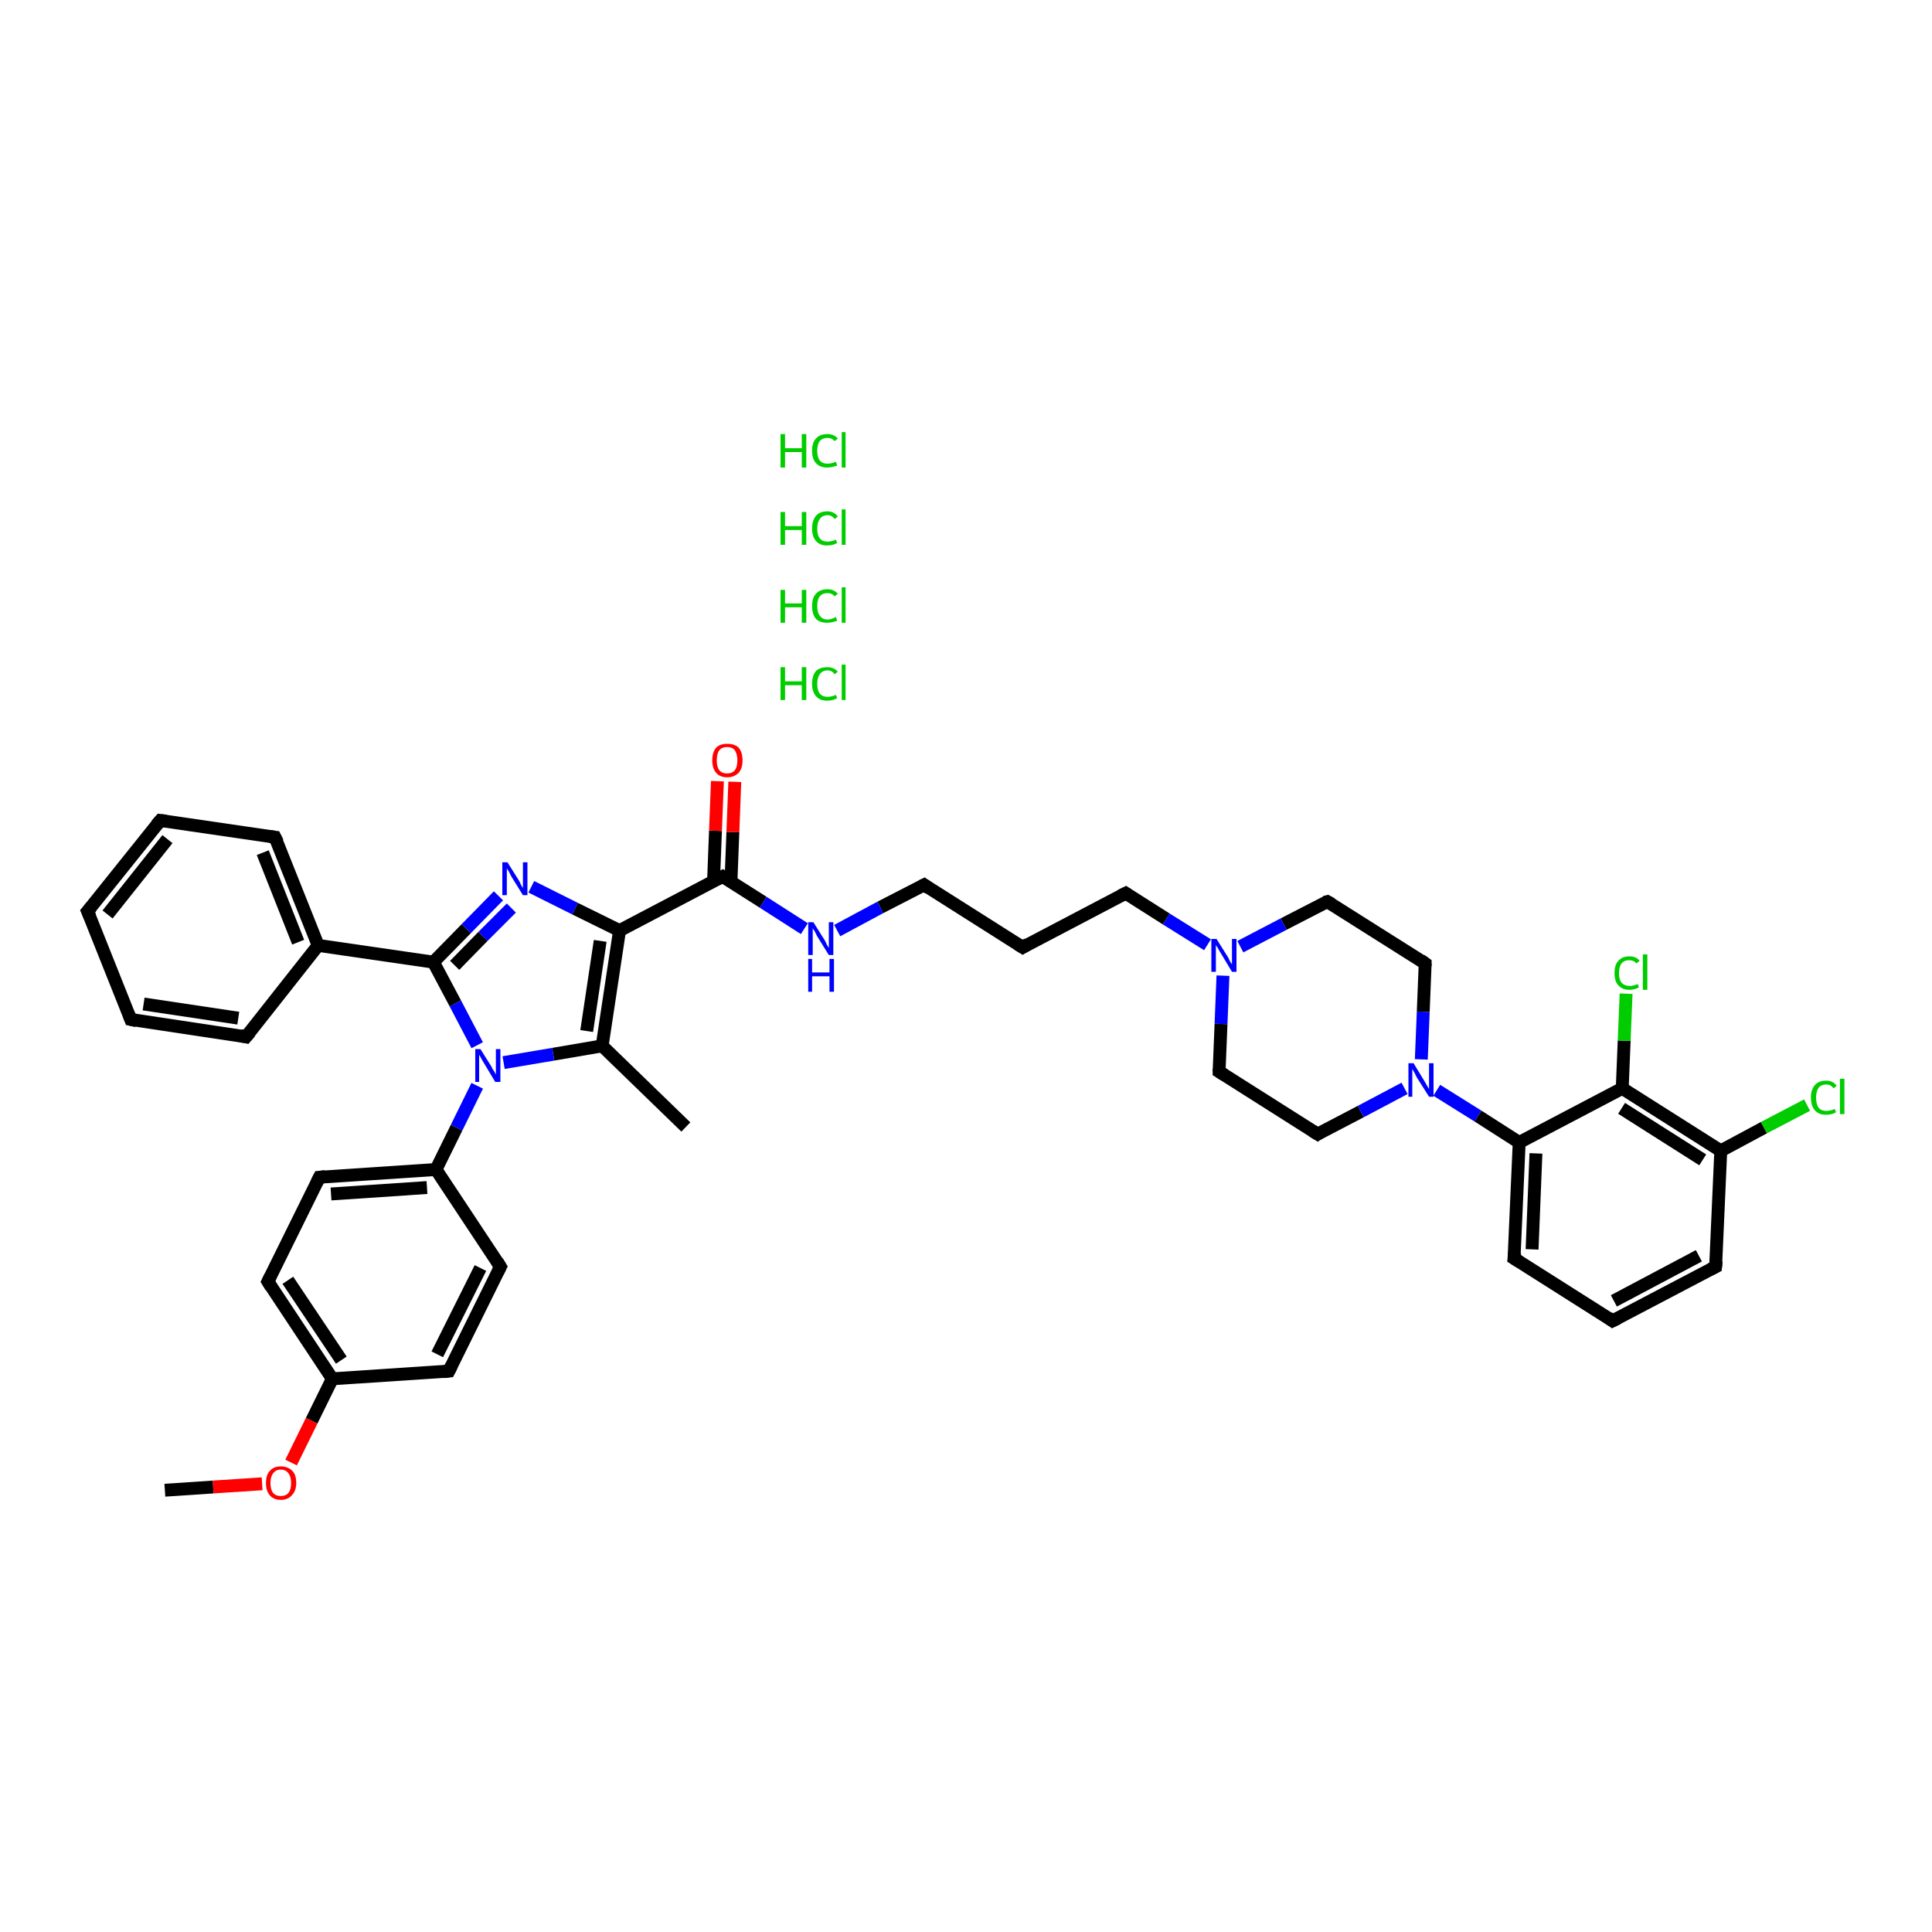 <?xml version='1.0' encoding='iso-8859-1'?>
<svg version='1.1' baseProfile='full'
              xmlns='http://www.w3.org/2000/svg'
                      xmlns:rdkit='http://www.rdkit.org/xml'
                      xmlns:xlink='http://www.w3.org/1999/xlink'
                  xml:space='preserve'
width='300px' height='300px' viewBox='0 0 300 300'>
<!-- END OF HEADER -->
<rect style='opacity:1.0;fill:#FFFFFF;stroke:none' width='300.0' height='300.0' x='0.0' y='0.0'> </rect>
<path class='bond-0 atom-0 atom-1' d='M 25.6,231.4 L 33.1,230.9' style='fill:none;fill-rule:evenodd;stroke:#000000;stroke-width:2.0px;stroke-linecap:butt;stroke-linejoin:miter;stroke-opacity:1' />
<path class='bond-0 atom-0 atom-1' d='M 33.1,230.9 L 40.7,230.4' style='fill:none;fill-rule:evenodd;stroke:#FF0000;stroke-width:2.0px;stroke-linecap:butt;stroke-linejoin:miter;stroke-opacity:1' />
<path class='bond-1 atom-1 atom-2' d='M 45.2,227.1 L 48.4,220.6' style='fill:none;fill-rule:evenodd;stroke:#FF0000;stroke-width:2.0px;stroke-linecap:butt;stroke-linejoin:miter;stroke-opacity:1' />
<path class='bond-1 atom-1 atom-2' d='M 48.4,220.6 L 51.6,214.1' style='fill:none;fill-rule:evenodd;stroke:#000000;stroke-width:2.0px;stroke-linecap:butt;stroke-linejoin:miter;stroke-opacity:1' />
<path class='bond-2 atom-2 atom-3' d='M 51.6,214.1 L 41.6,199.0' style='fill:none;fill-rule:evenodd;stroke:#000000;stroke-width:2.0px;stroke-linecap:butt;stroke-linejoin:miter;stroke-opacity:1' />
<path class='bond-2 atom-2 atom-3' d='M 53.0,211.2 L 44.7,198.8' style='fill:none;fill-rule:evenodd;stroke:#000000;stroke-width:2.0px;stroke-linecap:butt;stroke-linejoin:miter;stroke-opacity:1' />
<path class='bond-3 atom-3 atom-4' d='M 41.6,199.0 L 49.6,182.8' style='fill:none;fill-rule:evenodd;stroke:#000000;stroke-width:2.0px;stroke-linecap:butt;stroke-linejoin:miter;stroke-opacity:1' />
<path class='bond-4 atom-4 atom-5' d='M 49.6,182.8 L 67.7,181.6' style='fill:none;fill-rule:evenodd;stroke:#000000;stroke-width:2.0px;stroke-linecap:butt;stroke-linejoin:miter;stroke-opacity:1' />
<path class='bond-4 atom-4 atom-5' d='M 51.4,185.4 L 66.3,184.4' style='fill:none;fill-rule:evenodd;stroke:#000000;stroke-width:2.0px;stroke-linecap:butt;stroke-linejoin:miter;stroke-opacity:1' />
<path class='bond-5 atom-5 atom-6' d='M 67.7,181.6 L 70.9,175.1' style='fill:none;fill-rule:evenodd;stroke:#000000;stroke-width:2.0px;stroke-linecap:butt;stroke-linejoin:miter;stroke-opacity:1' />
<path class='bond-5 atom-5 atom-6' d='M 70.9,175.1 L 74.1,168.6' style='fill:none;fill-rule:evenodd;stroke:#0000FF;stroke-width:2.0px;stroke-linecap:butt;stroke-linejoin:miter;stroke-opacity:1' />
<path class='bond-6 atom-6 atom-7' d='M 74.1,162.3 L 70.7,155.8' style='fill:none;fill-rule:evenodd;stroke:#0000FF;stroke-width:2.0px;stroke-linecap:butt;stroke-linejoin:miter;stroke-opacity:1' />
<path class='bond-6 atom-6 atom-7' d='M 70.7,155.8 L 67.3,149.4' style='fill:none;fill-rule:evenodd;stroke:#000000;stroke-width:2.0px;stroke-linecap:butt;stroke-linejoin:miter;stroke-opacity:1' />
<path class='bond-7 atom-7 atom-8' d='M 67.3,149.4 L 49.4,146.8' style='fill:none;fill-rule:evenodd;stroke:#000000;stroke-width:2.0px;stroke-linecap:butt;stroke-linejoin:miter;stroke-opacity:1' />
<path class='bond-8 atom-8 atom-9' d='M 49.4,146.8 L 42.7,130.0' style='fill:none;fill-rule:evenodd;stroke:#000000;stroke-width:2.0px;stroke-linecap:butt;stroke-linejoin:miter;stroke-opacity:1' />
<path class='bond-8 atom-8 atom-9' d='M 46.3,146.3 L 40.8,132.4' style='fill:none;fill-rule:evenodd;stroke:#000000;stroke-width:2.0px;stroke-linecap:butt;stroke-linejoin:miter;stroke-opacity:1' />
<path class='bond-9 atom-9 atom-10' d='M 42.7,130.0 L 24.9,127.4' style='fill:none;fill-rule:evenodd;stroke:#000000;stroke-width:2.0px;stroke-linecap:butt;stroke-linejoin:miter;stroke-opacity:1' />
<path class='bond-10 atom-10 atom-11' d='M 24.9,127.4 L 13.6,141.5' style='fill:none;fill-rule:evenodd;stroke:#000000;stroke-width:2.0px;stroke-linecap:butt;stroke-linejoin:miter;stroke-opacity:1' />
<path class='bond-10 atom-10 atom-11' d='M 26.0,130.3 L 16.7,142.0' style='fill:none;fill-rule:evenodd;stroke:#000000;stroke-width:2.0px;stroke-linecap:butt;stroke-linejoin:miter;stroke-opacity:1' />
<path class='bond-11 atom-11 atom-12' d='M 13.6,141.5 L 20.3,158.3' style='fill:none;fill-rule:evenodd;stroke:#000000;stroke-width:2.0px;stroke-linecap:butt;stroke-linejoin:miter;stroke-opacity:1' />
<path class='bond-12 atom-12 atom-13' d='M 20.3,158.3 L 38.2,161.0' style='fill:none;fill-rule:evenodd;stroke:#000000;stroke-width:2.0px;stroke-linecap:butt;stroke-linejoin:miter;stroke-opacity:1' />
<path class='bond-12 atom-12 atom-13' d='M 22.3,155.9 L 37.0,158.1' style='fill:none;fill-rule:evenodd;stroke:#000000;stroke-width:2.0px;stroke-linecap:butt;stroke-linejoin:miter;stroke-opacity:1' />
<path class='bond-13 atom-7 atom-14' d='M 67.3,149.4 L 72.4,144.2' style='fill:none;fill-rule:evenodd;stroke:#000000;stroke-width:2.0px;stroke-linecap:butt;stroke-linejoin:miter;stroke-opacity:1' />
<path class='bond-13 atom-7 atom-14' d='M 72.4,144.2 L 77.4,139.1' style='fill:none;fill-rule:evenodd;stroke:#0000FF;stroke-width:2.0px;stroke-linecap:butt;stroke-linejoin:miter;stroke-opacity:1' />
<path class='bond-13 atom-7 atom-14' d='M 70.6,149.9 L 75.0,145.4' style='fill:none;fill-rule:evenodd;stroke:#000000;stroke-width:2.0px;stroke-linecap:butt;stroke-linejoin:miter;stroke-opacity:1' />
<path class='bond-13 atom-7 atom-14' d='M 75.0,145.4 L 79.4,141.0' style='fill:none;fill-rule:evenodd;stroke:#0000FF;stroke-width:2.0px;stroke-linecap:butt;stroke-linejoin:miter;stroke-opacity:1' />
<path class='bond-14 atom-14 atom-15' d='M 82.5,137.7 L 89.3,141.1' style='fill:none;fill-rule:evenodd;stroke:#0000FF;stroke-width:2.0px;stroke-linecap:butt;stroke-linejoin:miter;stroke-opacity:1' />
<path class='bond-14 atom-14 atom-15' d='M 89.3,141.1 L 96.2,144.5' style='fill:none;fill-rule:evenodd;stroke:#000000;stroke-width:2.0px;stroke-linecap:butt;stroke-linejoin:miter;stroke-opacity:1' />
<path class='bond-15 atom-15 atom-16' d='M 96.2,144.5 L 112.2,136.1' style='fill:none;fill-rule:evenodd;stroke:#000000;stroke-width:2.0px;stroke-linecap:butt;stroke-linejoin:miter;stroke-opacity:1' />
<path class='bond-16 atom-16 atom-17' d='M 113.5,137.0 L 113.8,129.2' style='fill:none;fill-rule:evenodd;stroke:#000000;stroke-width:2.0px;stroke-linecap:butt;stroke-linejoin:miter;stroke-opacity:1' />
<path class='bond-16 atom-16 atom-17' d='M 113.8,129.2 L 114.1,121.4' style='fill:none;fill-rule:evenodd;stroke:#FF0000;stroke-width:2.0px;stroke-linecap:butt;stroke-linejoin:miter;stroke-opacity:1' />
<path class='bond-16 atom-16 atom-17' d='M 110.8,136.8 L 111.1,129.0' style='fill:none;fill-rule:evenodd;stroke:#000000;stroke-width:2.0px;stroke-linecap:butt;stroke-linejoin:miter;stroke-opacity:1' />
<path class='bond-16 atom-16 atom-17' d='M 111.1,129.0 L 111.4,121.3' style='fill:none;fill-rule:evenodd;stroke:#FF0000;stroke-width:2.0px;stroke-linecap:butt;stroke-linejoin:miter;stroke-opacity:1' />
<path class='bond-17 atom-16 atom-18' d='M 112.2,136.1 L 118.5,140.1' style='fill:none;fill-rule:evenodd;stroke:#000000;stroke-width:2.0px;stroke-linecap:butt;stroke-linejoin:miter;stroke-opacity:1' />
<path class='bond-17 atom-16 atom-18' d='M 118.5,140.1 L 124.9,144.2' style='fill:none;fill-rule:evenodd;stroke:#0000FF;stroke-width:2.0px;stroke-linecap:butt;stroke-linejoin:miter;stroke-opacity:1' />
<path class='bond-18 atom-18 atom-19' d='M 130.0,144.5 L 136.7,140.9' style='fill:none;fill-rule:evenodd;stroke:#0000FF;stroke-width:2.0px;stroke-linecap:butt;stroke-linejoin:miter;stroke-opacity:1' />
<path class='bond-18 atom-18 atom-19' d='M 136.7,140.9 L 143.5,137.4' style='fill:none;fill-rule:evenodd;stroke:#000000;stroke-width:2.0px;stroke-linecap:butt;stroke-linejoin:miter;stroke-opacity:1' />
<path class='bond-19 atom-19 atom-20' d='M 143.5,137.4 L 158.8,147.1' style='fill:none;fill-rule:evenodd;stroke:#000000;stroke-width:2.0px;stroke-linecap:butt;stroke-linejoin:miter;stroke-opacity:1' />
<path class='bond-20 atom-20 atom-21' d='M 158.8,147.1 L 174.8,138.7' style='fill:none;fill-rule:evenodd;stroke:#000000;stroke-width:2.0px;stroke-linecap:butt;stroke-linejoin:miter;stroke-opacity:1' />
<path class='bond-21 atom-21 atom-22' d='M 174.8,138.7 L 181.1,142.7' style='fill:none;fill-rule:evenodd;stroke:#000000;stroke-width:2.0px;stroke-linecap:butt;stroke-linejoin:miter;stroke-opacity:1' />
<path class='bond-21 atom-21 atom-22' d='M 181.1,142.7 L 187.5,146.7' style='fill:none;fill-rule:evenodd;stroke:#0000FF;stroke-width:2.0px;stroke-linecap:butt;stroke-linejoin:miter;stroke-opacity:1' />
<path class='bond-22 atom-22 atom-23' d='M 189.9,151.5 L 189.6,159.0' style='fill:none;fill-rule:evenodd;stroke:#0000FF;stroke-width:2.0px;stroke-linecap:butt;stroke-linejoin:miter;stroke-opacity:1' />
<path class='bond-22 atom-22 atom-23' d='M 189.6,159.0 L 189.3,166.4' style='fill:none;fill-rule:evenodd;stroke:#000000;stroke-width:2.0px;stroke-linecap:butt;stroke-linejoin:miter;stroke-opacity:1' />
<path class='bond-23 atom-23 atom-24' d='M 189.3,166.4 L 204.6,176.1' style='fill:none;fill-rule:evenodd;stroke:#000000;stroke-width:2.0px;stroke-linecap:butt;stroke-linejoin:miter;stroke-opacity:1' />
<path class='bond-24 atom-24 atom-25' d='M 204.6,176.1 L 211.3,172.6' style='fill:none;fill-rule:evenodd;stroke:#000000;stroke-width:2.0px;stroke-linecap:butt;stroke-linejoin:miter;stroke-opacity:1' />
<path class='bond-24 atom-24 atom-25' d='M 211.3,172.6 L 218.1,169.0' style='fill:none;fill-rule:evenodd;stroke:#0000FF;stroke-width:2.0px;stroke-linecap:butt;stroke-linejoin:miter;stroke-opacity:1' />
<path class='bond-25 atom-25 atom-26' d='M 223.1,169.3 L 229.5,173.3' style='fill:none;fill-rule:evenodd;stroke:#0000FF;stroke-width:2.0px;stroke-linecap:butt;stroke-linejoin:miter;stroke-opacity:1' />
<path class='bond-25 atom-25 atom-26' d='M 229.5,173.3 L 235.9,177.4' style='fill:none;fill-rule:evenodd;stroke:#000000;stroke-width:2.0px;stroke-linecap:butt;stroke-linejoin:miter;stroke-opacity:1' />
<path class='bond-26 atom-26 atom-27' d='M 235.9,177.4 L 235.1,195.4' style='fill:none;fill-rule:evenodd;stroke:#000000;stroke-width:2.0px;stroke-linecap:butt;stroke-linejoin:miter;stroke-opacity:1' />
<path class='bond-26 atom-26 atom-27' d='M 238.5,179.1 L 237.9,194.0' style='fill:none;fill-rule:evenodd;stroke:#000000;stroke-width:2.0px;stroke-linecap:butt;stroke-linejoin:miter;stroke-opacity:1' />
<path class='bond-27 atom-27 atom-28' d='M 235.1,195.4 L 250.4,205.1' style='fill:none;fill-rule:evenodd;stroke:#000000;stroke-width:2.0px;stroke-linecap:butt;stroke-linejoin:miter;stroke-opacity:1' />
<path class='bond-28 atom-28 atom-29' d='M 250.4,205.1 L 266.4,196.7' style='fill:none;fill-rule:evenodd;stroke:#000000;stroke-width:2.0px;stroke-linecap:butt;stroke-linejoin:miter;stroke-opacity:1' />
<path class='bond-28 atom-28 atom-29' d='M 250.6,202.0 L 263.8,195.0' style='fill:none;fill-rule:evenodd;stroke:#000000;stroke-width:2.0px;stroke-linecap:butt;stroke-linejoin:miter;stroke-opacity:1' />
<path class='bond-29 atom-29 atom-30' d='M 266.4,196.7 L 267.2,178.7' style='fill:none;fill-rule:evenodd;stroke:#000000;stroke-width:2.0px;stroke-linecap:butt;stroke-linejoin:miter;stroke-opacity:1' />
<path class='bond-30 atom-30 atom-31' d='M 267.2,178.7 L 273.9,175.1' style='fill:none;fill-rule:evenodd;stroke:#000000;stroke-width:2.0px;stroke-linecap:butt;stroke-linejoin:miter;stroke-opacity:1' />
<path class='bond-30 atom-30 atom-31' d='M 273.9,175.1 L 280.6,171.6' style='fill:none;fill-rule:evenodd;stroke:#00CC00;stroke-width:2.0px;stroke-linecap:butt;stroke-linejoin:miter;stroke-opacity:1' />
<path class='bond-31 atom-30 atom-32' d='M 267.2,178.7 L 251.9,169.0' style='fill:none;fill-rule:evenodd;stroke:#000000;stroke-width:2.0px;stroke-linecap:butt;stroke-linejoin:miter;stroke-opacity:1' />
<path class='bond-31 atom-30 atom-32' d='M 264.4,180.1 L 251.8,172.1' style='fill:none;fill-rule:evenodd;stroke:#000000;stroke-width:2.0px;stroke-linecap:butt;stroke-linejoin:miter;stroke-opacity:1' />
<path class='bond-32 atom-32 atom-33' d='M 251.9,169.0 L 252.2,161.6' style='fill:none;fill-rule:evenodd;stroke:#000000;stroke-width:2.0px;stroke-linecap:butt;stroke-linejoin:miter;stroke-opacity:1' />
<path class='bond-32 atom-32 atom-33' d='M 252.2,161.6 L 252.5,154.3' style='fill:none;fill-rule:evenodd;stroke:#00CC00;stroke-width:2.0px;stroke-linecap:butt;stroke-linejoin:miter;stroke-opacity:1' />
<path class='bond-33 atom-25 atom-34' d='M 220.7,164.5 L 221.0,157.1' style='fill:none;fill-rule:evenodd;stroke:#0000FF;stroke-width:2.0px;stroke-linecap:butt;stroke-linejoin:miter;stroke-opacity:1' />
<path class='bond-33 atom-25 atom-34' d='M 221.0,157.1 L 221.3,149.6' style='fill:none;fill-rule:evenodd;stroke:#000000;stroke-width:2.0px;stroke-linecap:butt;stroke-linejoin:miter;stroke-opacity:1' />
<path class='bond-34 atom-34 atom-35' d='M 221.3,149.6 L 206.1,140.0' style='fill:none;fill-rule:evenodd;stroke:#000000;stroke-width:2.0px;stroke-linecap:butt;stroke-linejoin:miter;stroke-opacity:1' />
<path class='bond-35 atom-15 atom-36' d='M 96.2,144.5 L 93.5,162.4' style='fill:none;fill-rule:evenodd;stroke:#000000;stroke-width:2.0px;stroke-linecap:butt;stroke-linejoin:miter;stroke-opacity:1' />
<path class='bond-35 atom-15 atom-36' d='M 93.2,146.1 L 91.1,160.1' style='fill:none;fill-rule:evenodd;stroke:#000000;stroke-width:2.0px;stroke-linecap:butt;stroke-linejoin:miter;stroke-opacity:1' />
<path class='bond-36 atom-36 atom-37' d='M 93.5,162.4 L 106.5,175.0' style='fill:none;fill-rule:evenodd;stroke:#000000;stroke-width:2.0px;stroke-linecap:butt;stroke-linejoin:miter;stroke-opacity:1' />
<path class='bond-37 atom-5 atom-38' d='M 67.7,181.6 L 77.7,196.7' style='fill:none;fill-rule:evenodd;stroke:#000000;stroke-width:2.0px;stroke-linecap:butt;stroke-linejoin:miter;stroke-opacity:1' />
<path class='bond-38 atom-38 atom-39' d='M 77.7,196.7 L 69.7,212.9' style='fill:none;fill-rule:evenodd;stroke:#000000;stroke-width:2.0px;stroke-linecap:butt;stroke-linejoin:miter;stroke-opacity:1' />
<path class='bond-38 atom-38 atom-39' d='M 74.6,196.9 L 67.9,210.3' style='fill:none;fill-rule:evenodd;stroke:#000000;stroke-width:2.0px;stroke-linecap:butt;stroke-linejoin:miter;stroke-opacity:1' />
<path class='bond-39 atom-39 atom-2' d='M 69.7,212.9 L 51.6,214.1' style='fill:none;fill-rule:evenodd;stroke:#000000;stroke-width:2.0px;stroke-linecap:butt;stroke-linejoin:miter;stroke-opacity:1' />
<path class='bond-40 atom-36 atom-6' d='M 93.5,162.4 L 85.9,163.7' style='fill:none;fill-rule:evenodd;stroke:#000000;stroke-width:2.0px;stroke-linecap:butt;stroke-linejoin:miter;stroke-opacity:1' />
<path class='bond-40 atom-36 atom-6' d='M 85.9,163.7 L 78.2,165.0' style='fill:none;fill-rule:evenodd;stroke:#0000FF;stroke-width:2.0px;stroke-linecap:butt;stroke-linejoin:miter;stroke-opacity:1' />
<path class='bond-41 atom-13 atom-8' d='M 38.2,161.0 L 49.4,146.8' style='fill:none;fill-rule:evenodd;stroke:#000000;stroke-width:2.0px;stroke-linecap:butt;stroke-linejoin:miter;stroke-opacity:1' />
<path class='bond-42 atom-35 atom-22' d='M 206.1,140.0 L 199.3,143.5' style='fill:none;fill-rule:evenodd;stroke:#000000;stroke-width:2.0px;stroke-linecap:butt;stroke-linejoin:miter;stroke-opacity:1' />
<path class='bond-42 atom-35 atom-22' d='M 199.3,143.5 L 192.6,147.0' style='fill:none;fill-rule:evenodd;stroke:#0000FF;stroke-width:2.0px;stroke-linecap:butt;stroke-linejoin:miter;stroke-opacity:1' />
<path class='bond-43 atom-32 atom-26' d='M 251.9,169.0 L 235.9,177.4' style='fill:none;fill-rule:evenodd;stroke:#000000;stroke-width:2.0px;stroke-linecap:butt;stroke-linejoin:miter;stroke-opacity:1' />
<path d='M 42.1,199.8 L 41.6,199.0 L 42.0,198.2' style='fill:none;stroke:#000000;stroke-width:2.0px;stroke-linecap:butt;stroke-linejoin:miter;stroke-opacity:1;' />
<path d='M 49.2,183.6 L 49.6,182.8 L 50.5,182.7' style='fill:none;stroke:#000000;stroke-width:2.0px;stroke-linecap:butt;stroke-linejoin:miter;stroke-opacity:1;' />
<path d='M 43.1,130.8 L 42.7,130.0 L 41.9,129.9' style='fill:none;stroke:#000000;stroke-width:2.0px;stroke-linecap:butt;stroke-linejoin:miter;stroke-opacity:1;' />
<path d='M 25.8,127.5 L 24.9,127.4 L 24.3,128.1' style='fill:none;stroke:#000000;stroke-width:2.0px;stroke-linecap:butt;stroke-linejoin:miter;stroke-opacity:1;' />
<path d='M 14.2,140.8 L 13.6,141.5 L 14.0,142.4' style='fill:none;stroke:#000000;stroke-width:2.0px;stroke-linecap:butt;stroke-linejoin:miter;stroke-opacity:1;' />
<path d='M 20.0,157.5 L 20.3,158.3 L 21.2,158.5' style='fill:none;stroke:#000000;stroke-width:2.0px;stroke-linecap:butt;stroke-linejoin:miter;stroke-opacity:1;' />
<path d='M 37.3,160.8 L 38.2,161.0 L 38.8,160.3' style='fill:none;stroke:#000000;stroke-width:2.0px;stroke-linecap:butt;stroke-linejoin:miter;stroke-opacity:1;' />
<path d='M 111.4,136.5 L 112.2,136.1 L 112.5,136.3' style='fill:none;stroke:#000000;stroke-width:2.0px;stroke-linecap:butt;stroke-linejoin:miter;stroke-opacity:1;' />
<path d='M 143.1,137.6 L 143.5,137.4 L 144.2,137.9' style='fill:none;stroke:#000000;stroke-width:2.0px;stroke-linecap:butt;stroke-linejoin:miter;stroke-opacity:1;' />
<path d='M 158.0,146.6 L 158.8,147.1 L 159.6,146.6' style='fill:none;stroke:#000000;stroke-width:2.0px;stroke-linecap:butt;stroke-linejoin:miter;stroke-opacity:1;' />
<path d='M 174.0,139.1 L 174.8,138.7 L 175.1,138.9' style='fill:none;stroke:#000000;stroke-width:2.0px;stroke-linecap:butt;stroke-linejoin:miter;stroke-opacity:1;' />
<path d='M 189.3,166.0 L 189.3,166.4 L 190.1,166.9' style='fill:none;stroke:#000000;stroke-width:2.0px;stroke-linecap:butt;stroke-linejoin:miter;stroke-opacity:1;' />
<path d='M 203.8,175.6 L 204.6,176.1 L 204.9,175.9' style='fill:none;stroke:#000000;stroke-width:2.0px;stroke-linecap:butt;stroke-linejoin:miter;stroke-opacity:1;' />
<path d='M 235.2,194.5 L 235.1,195.4 L 235.9,195.9' style='fill:none;stroke:#000000;stroke-width:2.0px;stroke-linecap:butt;stroke-linejoin:miter;stroke-opacity:1;' />
<path d='M 249.7,204.6 L 250.4,205.1 L 251.2,204.7' style='fill:none;stroke:#000000;stroke-width:2.0px;stroke-linecap:butt;stroke-linejoin:miter;stroke-opacity:1;' />
<path d='M 265.6,197.1 L 266.4,196.7 L 266.5,195.8' style='fill:none;stroke:#000000;stroke-width:2.0px;stroke-linecap:butt;stroke-linejoin:miter;stroke-opacity:1;' />
<path d='M 221.3,150.0 L 221.3,149.6 L 220.6,149.1' style='fill:none;stroke:#000000;stroke-width:2.0px;stroke-linecap:butt;stroke-linejoin:miter;stroke-opacity:1;' />
<path d='M 206.8,140.4 L 206.1,140.0 L 205.7,140.1' style='fill:none;stroke:#000000;stroke-width:2.0px;stroke-linecap:butt;stroke-linejoin:miter;stroke-opacity:1;' />
<path d='M 77.2,195.9 L 77.7,196.7 L 77.3,197.5' style='fill:none;stroke:#000000;stroke-width:2.0px;stroke-linecap:butt;stroke-linejoin:miter;stroke-opacity:1;' />
<path d='M 70.1,212.1 L 69.7,212.9 L 68.8,213.0' style='fill:none;stroke:#000000;stroke-width:2.0px;stroke-linecap:butt;stroke-linejoin:miter;stroke-opacity:1;' />
<path class='atom-1' d='M 41.3 230.3
Q 41.3 229.0, 41.9 228.4
Q 42.5 227.7, 43.6 227.7
Q 44.7 227.7, 45.4 228.4
Q 46.0 229.0, 46.0 230.3
Q 46.0 231.5, 45.3 232.2
Q 44.7 232.9, 43.6 232.9
Q 42.5 232.9, 41.9 232.2
Q 41.3 231.5, 41.3 230.3
M 43.6 232.3
Q 44.4 232.3, 44.8 231.8
Q 45.2 231.3, 45.2 230.3
Q 45.2 229.3, 44.8 228.8
Q 44.4 228.2, 43.6 228.2
Q 42.8 228.2, 42.4 228.8
Q 42.0 229.3, 42.0 230.3
Q 42.0 231.3, 42.4 231.8
Q 42.8 232.3, 43.6 232.3
' fill='#FF0000'/>
<path class='atom-6' d='M 74.6 162.9
L 76.3 165.6
Q 76.4 165.9, 76.7 166.3
Q 77.0 166.8, 77.0 166.9
L 77.0 162.9
L 77.7 162.9
L 77.7 168.0
L 76.9 168.0
L 75.1 165.0
Q 74.9 164.7, 74.7 164.3
Q 74.5 163.9, 74.4 163.8
L 74.4 168.0
L 73.8 168.0
L 73.8 162.9
L 74.6 162.9
' fill='#0000FF'/>
<path class='atom-14' d='M 78.8 133.9
L 80.5 136.6
Q 80.7 136.9, 80.9 137.4
Q 81.2 137.9, 81.2 137.9
L 81.2 133.9
L 81.9 133.9
L 81.9 139.0
L 81.2 139.0
L 79.4 136.1
Q 79.2 135.7, 79.0 135.3
Q 78.7 134.9, 78.7 134.8
L 78.7 139.0
L 78.0 139.0
L 78.0 133.9
L 78.8 133.9
' fill='#0000FF'/>
<path class='atom-17' d='M 110.6 118.1
Q 110.6 116.8, 111.2 116.1
Q 111.8 115.5, 112.9 115.5
Q 114.1 115.5, 114.7 116.1
Q 115.3 116.8, 115.3 118.1
Q 115.3 119.3, 114.7 120.0
Q 114.0 120.7, 112.9 120.7
Q 111.8 120.7, 111.2 120.0
Q 110.6 119.3, 110.6 118.1
M 112.9 120.1
Q 113.7 120.1, 114.1 119.6
Q 114.5 119.1, 114.5 118.1
Q 114.5 117.1, 114.1 116.5
Q 113.7 116.0, 112.9 116.0
Q 112.1 116.0, 111.7 116.5
Q 111.3 117.0, 111.3 118.1
Q 111.3 119.1, 111.7 119.6
Q 112.1 120.1, 112.9 120.1
' fill='#FF0000'/>
<path class='atom-18' d='M 126.3 143.2
L 128.0 145.9
Q 128.2 146.2, 128.4 146.7
Q 128.7 147.2, 128.7 147.2
L 128.7 143.2
L 129.4 143.2
L 129.4 148.3
L 128.7 148.3
L 126.9 145.4
Q 126.7 145.0, 126.5 144.6
Q 126.2 144.2, 126.2 144.1
L 126.2 148.3
L 125.5 148.3
L 125.5 143.2
L 126.3 143.2
' fill='#0000FF'/>
<path class='atom-18' d='M 125.5 148.9
L 126.1 148.9
L 126.1 151.0
L 128.8 151.0
L 128.8 148.9
L 129.5 148.9
L 129.5 154.0
L 128.8 154.0
L 128.8 151.6
L 126.1 151.6
L 126.1 154.0
L 125.5 154.0
L 125.5 148.9
' fill='#0000FF'/>
<path class='atom-22' d='M 188.9 145.8
L 190.6 148.5
Q 190.8 148.8, 191.0 149.3
Q 191.3 149.7, 191.3 149.8
L 191.3 145.8
L 192.0 145.8
L 192.0 150.9
L 191.3 150.9
L 189.5 147.9
Q 189.3 147.6, 189.1 147.2
Q 188.8 146.8, 188.8 146.7
L 188.8 150.9
L 188.1 150.9
L 188.1 145.8
L 188.9 145.8
' fill='#0000FF'/>
<path class='atom-25' d='M 219.5 165.1
L 221.2 167.9
Q 221.3 168.1, 221.6 168.6
Q 221.9 169.1, 221.9 169.1
L 221.9 165.1
L 222.6 165.1
L 222.6 170.3
L 221.9 170.3
L 220.0 167.3
Q 219.8 166.9, 219.6 166.5
Q 219.4 166.2, 219.3 166.0
L 219.3 170.3
L 218.7 170.3
L 218.7 165.1
L 219.5 165.1
' fill='#0000FF'/>
<path class='atom-31' d='M 281.2 170.4
Q 281.2 169.2, 281.8 168.5
Q 282.4 167.8, 283.6 167.8
Q 284.6 167.8, 285.2 168.6
L 284.7 169.0
Q 284.3 168.4, 283.6 168.4
Q 282.8 168.4, 282.4 168.9
Q 282.0 169.5, 282.0 170.4
Q 282.0 171.5, 282.4 172.0
Q 282.8 172.5, 283.6 172.5
Q 284.2 172.5, 284.9 172.2
L 285.1 172.7
Q 284.8 172.9, 284.4 173.0
Q 284.0 173.1, 283.5 173.1
Q 282.4 173.1, 281.8 172.4
Q 281.2 171.7, 281.2 170.4
' fill='#00CC00'/>
<path class='atom-31' d='M 285.7 167.5
L 286.4 167.5
L 286.4 173.0
L 285.7 173.0
L 285.7 167.5
' fill='#00CC00'/>
<path class='atom-33' d='M 250.7 151.1
Q 250.7 149.8, 251.3 149.2
Q 251.9 148.5, 253.0 148.5
Q 254.1 148.5, 254.6 149.2
L 254.1 149.6
Q 253.7 149.1, 253.0 149.1
Q 252.2 149.1, 251.8 149.6
Q 251.4 150.1, 251.4 151.1
Q 251.4 152.1, 251.8 152.6
Q 252.3 153.1, 253.1 153.1
Q 253.6 153.1, 254.3 152.8
L 254.5 153.3
Q 254.2 153.5, 253.8 153.6
Q 253.4 153.7, 253.0 153.7
Q 251.9 153.7, 251.3 153.0
Q 250.7 152.4, 250.7 151.1
' fill='#00CC00'/>
<path class='atom-33' d='M 255.1 148.2
L 255.8 148.2
L 255.8 153.7
L 255.1 153.7
L 255.1 148.2
' fill='#00CC00'/>
<path class='atom-40' d='M 121.2 103.6
L 121.9 103.6
L 121.9 105.8
L 124.5 105.8
L 124.5 103.6
L 125.2 103.6
L 125.2 108.7
L 124.5 108.7
L 124.5 106.4
L 121.9 106.4
L 121.9 108.7
L 121.2 108.7
L 121.2 103.6
' fill='#00CC00'/>
<path class='atom-40' d='M 126.1 106.2
Q 126.1 104.9, 126.7 104.2
Q 127.3 103.6, 128.5 103.6
Q 129.5 103.6, 130.1 104.3
L 129.6 104.7
Q 129.2 104.1, 128.5 104.1
Q 127.7 104.1, 127.3 104.7
Q 126.9 105.2, 126.9 106.2
Q 126.9 107.2, 127.3 107.7
Q 127.7 108.2, 128.5 108.2
Q 129.1 108.2, 129.8 107.9
L 130.0 108.4
Q 129.7 108.6, 129.3 108.7
Q 128.9 108.8, 128.4 108.8
Q 127.3 108.8, 126.7 108.1
Q 126.1 107.4, 126.1 106.2
' fill='#00CC00'/>
<path class='atom-40' d='M 130.7 103.2
L 131.3 103.2
L 131.3 108.7
L 130.7 108.7
L 130.7 103.2
' fill='#00CC00'/>
<path class='atom-41' d='M 121.2 91.6
L 121.9 91.6
L 121.9 93.7
L 124.5 93.7
L 124.5 91.6
L 125.2 91.6
L 125.2 96.7
L 124.5 96.7
L 124.5 94.3
L 121.9 94.3
L 121.9 96.7
L 121.2 96.7
L 121.2 91.6
' fill='#00CC00'/>
<path class='atom-41' d='M 126.1 94.1
Q 126.1 92.8, 126.7 92.2
Q 127.3 91.5, 128.5 91.5
Q 129.5 91.5, 130.1 92.2
L 129.6 92.6
Q 129.2 92.1, 128.5 92.1
Q 127.7 92.1, 127.3 92.6
Q 126.9 93.1, 126.9 94.1
Q 126.9 95.1, 127.3 95.6
Q 127.7 96.2, 128.5 96.2
Q 129.1 96.2, 129.8 95.8
L 130.0 96.4
Q 129.7 96.5, 129.3 96.6
Q 128.9 96.7, 128.4 96.7
Q 127.3 96.7, 126.7 96.1
Q 126.1 95.4, 126.1 94.1
' fill='#00CC00'/>
<path class='atom-41' d='M 130.7 91.2
L 131.3 91.2
L 131.3 96.7
L 130.7 96.7
L 130.7 91.2
' fill='#00CC00'/>
<path class='atom-42' d='M 121.2 79.5
L 121.9 79.5
L 121.9 81.7
L 124.5 81.7
L 124.5 79.5
L 125.2 79.5
L 125.2 84.6
L 124.5 84.6
L 124.5 82.3
L 121.9 82.3
L 121.9 84.6
L 121.2 84.6
L 121.2 79.5
' fill='#00CC00'/>
<path class='atom-42' d='M 126.1 82.1
Q 126.1 80.8, 126.7 80.1
Q 127.3 79.4, 128.5 79.4
Q 129.5 79.4, 130.1 80.2
L 129.6 80.6
Q 129.2 80.0, 128.5 80.0
Q 127.7 80.0, 127.3 80.6
Q 126.9 81.1, 126.9 82.1
Q 126.9 83.1, 127.3 83.6
Q 127.7 84.1, 128.5 84.1
Q 129.1 84.1, 129.8 83.8
L 130.0 84.3
Q 129.7 84.5, 129.3 84.6
Q 128.9 84.7, 128.4 84.7
Q 127.3 84.7, 126.7 84.0
Q 126.1 83.3, 126.1 82.1
' fill='#00CC00'/>
<path class='atom-42' d='M 130.7 79.1
L 131.3 79.1
L 131.3 84.6
L 130.7 84.6
L 130.7 79.1
' fill='#00CC00'/>
<path class='atom-43' d='M 121.2 67.4
L 121.9 67.4
L 121.9 69.6
L 124.5 69.6
L 124.5 67.4
L 125.2 67.4
L 125.2 72.6
L 124.5 72.6
L 124.5 70.2
L 121.9 70.2
L 121.9 72.6
L 121.2 72.6
L 121.2 67.4
' fill='#00CC00'/>
<path class='atom-43' d='M 126.1 70.0
Q 126.1 68.7, 126.7 68.1
Q 127.3 67.4, 128.5 67.4
Q 129.5 67.4, 130.1 68.1
L 129.6 68.5
Q 129.2 68.0, 128.5 68.0
Q 127.7 68.0, 127.3 68.5
Q 126.9 69.0, 126.9 70.0
Q 126.9 71.0, 127.3 71.5
Q 127.7 72.0, 128.5 72.0
Q 129.1 72.0, 129.8 71.7
L 130.0 72.3
Q 129.7 72.4, 129.3 72.5
Q 128.9 72.6, 128.4 72.6
Q 127.3 72.6, 126.7 71.9
Q 126.1 71.3, 126.1 70.0
' fill='#00CC00'/>
<path class='atom-43' d='M 130.7 67.1
L 131.3 67.1
L 131.3 72.6
L 130.7 72.6
L 130.7 67.1
' fill='#00CC00'/>
</svg>
